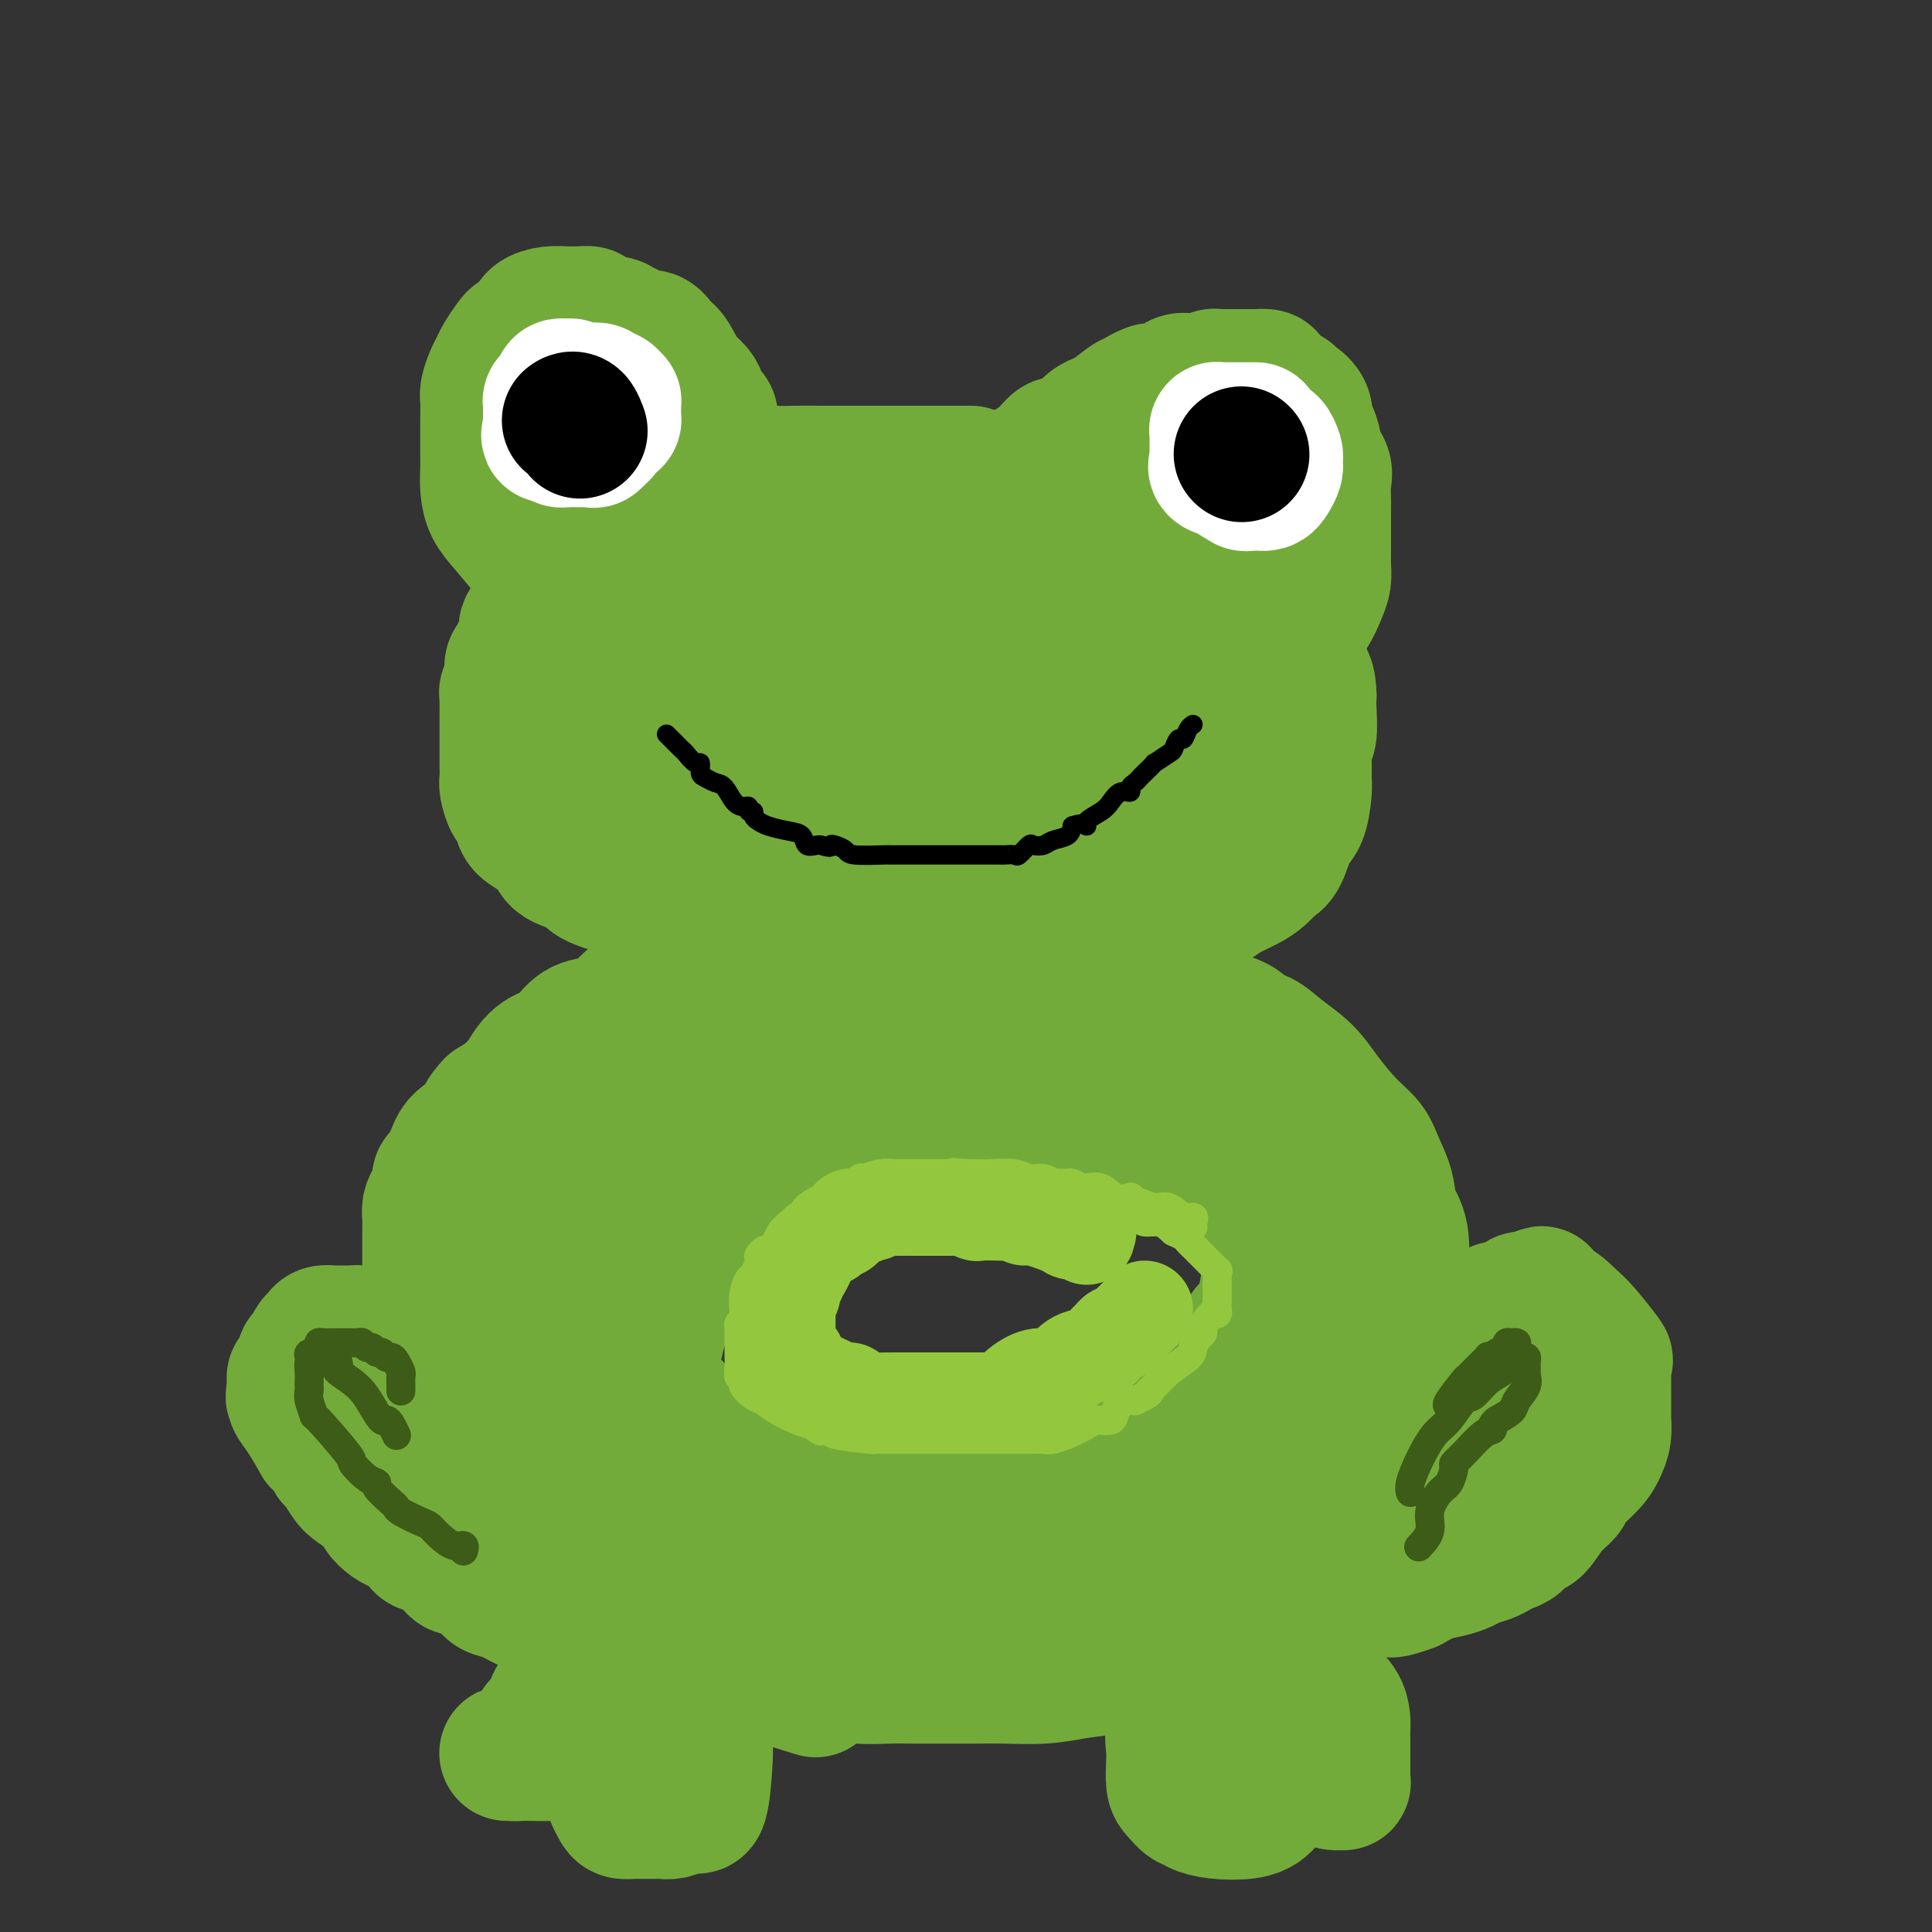 <svg viewBox='0 0 400 400' version='1.1' xmlns='http://www.w3.org/2000/svg' xmlns:xlink='http://www.w3.org/1999/xlink'><rect x="0" y="0" width="400" height="400" fill="#333333" stroke="none"/><g fill='none' stroke='rgb(115,171,58)' stroke-width='28' stroke-linecap='round' stroke-linejoin='round'><path d='M184,193c-0.204,-0.000 -0.408,-0.000 -1,0c-0.592,0.000 -1.571,0.000 -2,0c-0.429,-0.000 -0.307,-0.000 -1,0c-0.693,0.000 -2.201,0.000 -3,0c-0.799,-0.000 -0.889,-0.000 -1,0c-0.111,0.000 -0.242,0.000 -1,0c-0.758,-0.000 -2.142,-0.001 -3,0c-0.858,0.001 -1.190,0.003 -2,0c-0.810,-0.003 -2.099,-0.012 -3,0c-0.901,0.012 -1.414,0.044 -2,0c-0.586,-0.044 -1.244,-0.166 -2,0c-0.756,0.166 -1.610,0.618 -3,1c-1.390,0.382 -3.314,0.693 -4,1c-0.686,0.307 -0.132,0.610 -1,1c-0.868,0.390 -3.158,0.866 -4,1c-0.842,0.134 -0.238,-0.073 -1,0c-0.762,0.073 -2.892,0.426 -4,1c-1.108,0.574 -1.196,1.369 -2,2c-0.804,0.631 -2.325,1.097 -4,2c-1.675,0.903 -3.505,2.243 -5,3c-1.495,0.757 -2.654,0.930 -4,2c-1.346,1.070 -2.878,3.036 -4,4c-1.122,0.964 -1.833,0.926 -3,1c-1.167,0.074 -2.788,0.260 -4,1c-1.212,0.740 -2.015,2.035 -3,3c-0.985,0.965 -2.154,1.599 -3,2c-0.846,0.401 -1.370,0.569 -2,1c-0.630,0.431 -1.365,1.126 -2,2c-0.635,0.874 -1.171,1.928 -2,3c-0.829,1.072 -1.951,2.164 -3,3c-1.049,0.836 -2.024,1.418 -3,2'/><path d='M102,229c-3.020,3.231 -1.570,3.309 -2,4c-0.430,0.691 -2.742,1.995 -4,3c-1.258,1.005 -1.464,1.711 -2,3c-0.536,1.289 -1.401,3.160 -2,4c-0.599,0.840 -0.931,0.647 -1,1c-0.069,0.353 0.125,1.251 0,2c-0.125,0.749 -0.569,1.349 -1,2c-0.431,0.651 -0.847,1.353 -1,2c-0.153,0.647 -0.041,1.239 0,2c0.041,0.761 0.011,1.690 0,3c-0.011,1.310 -0.003,3.000 0,4c0.003,1.000 0.001,1.309 0,2c-0.001,0.691 0.000,1.762 0,3c-0.000,1.238 -0.002,2.642 0,4c0.002,1.358 0.007,2.670 0,4c-0.007,1.330 -0.025,2.676 0,4c0.025,1.324 0.095,2.624 0,4c-0.095,1.376 -0.355,2.828 0,4c0.355,1.172 1.323,2.064 2,3c0.677,0.936 1.062,1.916 1,3c-0.062,1.084 -0.570,2.272 0,3c0.570,0.728 2.217,0.995 3,2c0.783,1.005 0.702,2.749 1,4c0.298,1.251 0.976,2.010 2,3c1.024,0.990 2.394,2.211 3,3c0.606,0.789 0.447,1.145 1,2c0.553,0.855 1.817,2.210 3,3c1.183,0.790 2.286,1.016 3,2c0.714,0.984 1.038,2.726 2,4c0.962,1.274 2.560,2.078 4,3c1.440,0.922 2.720,1.961 4,3'/><path d='M118,322c3.926,3.580 3.740,2.530 5,3c1.260,0.470 3.964,2.459 6,4c2.036,1.541 3.403,2.634 6,4c2.597,1.366 6.423,3.003 9,4c2.577,0.997 3.903,1.352 5,2c1.097,0.648 1.964,1.589 4,2c2.036,0.411 5.240,0.292 8,1c2.760,0.708 5.076,2.242 7,3c1.924,0.758 3.457,0.739 5,1c1.543,0.261 3.097,0.802 5,1c1.903,0.198 4.154,0.053 6,0c1.846,-0.053 3.286,-0.013 5,0c1.714,0.013 3.701,0.001 6,0c2.299,-0.001 4.909,0.011 7,0c2.091,-0.011 3.664,-0.045 6,0c2.336,0.045 5.434,0.167 8,0c2.566,-0.167 4.600,-0.625 7,-1c2.400,-0.375 5.167,-0.669 7,-1c1.833,-0.331 2.733,-0.699 5,-2c2.267,-1.301 5.901,-3.534 8,-5c2.099,-1.466 2.663,-2.166 4,-3c1.337,-0.834 3.448,-1.802 5,-3c1.552,-1.198 2.544,-2.626 4,-4c1.456,-1.374 3.376,-2.692 5,-4c1.624,-1.308 2.951,-2.604 4,-4c1.049,-1.396 1.822,-2.890 3,-4c1.178,-1.110 2.763,-1.836 4,-3c1.237,-1.164 2.125,-2.766 3,-4c0.875,-1.234 1.735,-2.102 3,-4c1.265,-1.898 2.933,-4.828 4,-7c1.067,-2.172 1.534,-3.586 2,-5'/><path d='M284,293c4.132,-6.327 2.963,-6.646 3,-8c0.037,-1.354 1.280,-3.744 2,-5c0.720,-1.256 0.918,-1.377 1,-4c0.082,-2.623 0.048,-7.747 0,-10c-0.048,-2.253 -0.110,-1.635 0,-3c0.110,-1.365 0.393,-4.714 0,-7c-0.393,-2.286 -1.461,-3.509 -2,-5c-0.539,-1.491 -0.549,-3.251 -1,-5c-0.451,-1.749 -1.343,-3.485 -2,-5c-0.657,-1.515 -1.077,-2.807 -2,-4c-0.923,-1.193 -2.347,-2.288 -4,-4c-1.653,-1.712 -3.536,-4.040 -5,-6c-1.464,-1.960 -2.509,-3.550 -4,-5c-1.491,-1.450 -3.427,-2.760 -5,-4c-1.573,-1.240 -2.782,-2.410 -4,-3c-1.218,-0.590 -2.447,-0.601 -3,-1c-0.553,-0.399 -0.432,-1.187 -2,-2c-1.568,-0.813 -4.824,-1.650 -7,-2c-2.176,-0.350 -3.272,-0.213 -5,-1c-1.728,-0.787 -4.089,-2.497 -6,-3c-1.911,-0.503 -3.373,0.201 -5,0c-1.627,-0.201 -3.421,-1.308 -5,-2c-1.579,-0.692 -2.944,-0.970 -4,-1c-1.056,-0.030 -1.804,0.189 -3,0c-1.196,-0.189 -2.842,-0.786 -4,-1c-1.158,-0.214 -1.830,-0.043 -3,0c-1.170,0.043 -2.839,-0.040 -4,0c-1.161,0.040 -1.812,0.203 -3,0c-1.188,-0.203 -2.911,-0.772 -4,-1c-1.089,-0.228 -1.545,-0.114 -2,0'/><path d='M201,201c-6.026,-0.778 -2.592,-0.222 -2,0c0.592,0.222 -1.657,0.109 -3,0c-1.343,-0.109 -1.780,-0.214 -4,0c-2.220,0.214 -6.224,0.748 -8,1c-1.776,0.252 -1.324,0.222 -3,1c-1.676,0.778 -5.479,2.365 -7,3c-1.521,0.635 -0.761,0.317 0,0'/><path d='M201,98c-0.311,-0.000 -0.621,-0.000 -1,0c-0.379,0.000 -0.825,0.000 -2,0c-1.175,-0.000 -3.077,-0.000 -4,0c-0.923,0.000 -0.865,0.000 -1,0c-0.135,-0.000 -0.461,-0.000 -1,0c-0.539,0.000 -1.291,0.000 -2,0c-0.709,-0.000 -1.374,-0.000 -2,0c-0.626,0.000 -1.212,0.000 -2,0c-0.788,-0.000 -1.777,-0.000 -3,0c-1.223,0.000 -2.681,0.001 -4,0c-1.319,-0.001 -2.498,-0.002 -4,0c-1.502,0.002 -3.327,0.007 -5,0c-1.673,-0.007 -3.194,-0.027 -5,0c-1.806,0.027 -3.896,0.100 -5,0c-1.104,-0.100 -1.221,-0.372 -3,0c-1.779,0.372 -5.219,1.388 -7,2c-1.781,0.612 -1.903,0.818 -3,1c-1.097,0.182 -3.170,0.338 -5,1c-1.830,0.662 -3.416,1.829 -5,3c-1.584,1.171 -3.166,2.346 -4,3c-0.834,0.654 -0.919,0.786 -2,1c-1.081,0.214 -3.156,0.512 -4,1c-0.844,0.488 -0.457,1.168 -1,2c-0.543,0.832 -2.018,1.815 -3,2c-0.982,0.185 -1.473,-0.428 -2,0c-0.527,0.428 -1.090,1.898 -2,3c-0.910,1.102 -2.168,1.835 -3,3c-0.832,1.165 -1.238,2.761 -2,4c-0.762,1.239 -1.881,2.119 -3,3'/><path d='M111,127c-2.824,3.254 -1.885,2.889 -2,4c-0.115,1.111 -1.285,3.699 -2,5c-0.715,1.301 -0.976,1.317 -1,2c-0.024,0.683 0.190,2.035 0,3c-0.190,0.965 -0.783,1.542 -1,2c-0.217,0.458 -0.058,0.795 0,1c0.058,0.205 0.016,0.278 0,1c-0.016,0.722 -0.004,2.095 0,3c0.004,0.905 0.000,1.343 0,2c-0.000,0.657 0.003,1.532 0,3c-0.003,1.468 -0.012,3.529 0,5c0.012,1.471 0.044,2.351 0,3c-0.044,0.649 -0.166,1.065 0,2c0.166,0.935 0.619,2.389 1,3c0.381,0.611 0.689,0.380 1,1c0.311,0.620 0.623,2.092 1,3c0.377,0.908 0.817,1.254 2,2c1.183,0.746 3.109,1.892 4,3c0.891,1.108 0.746,2.177 2,3c1.254,0.823 3.908,1.400 5,2c1.092,0.600 0.624,1.221 2,2c1.376,0.779 4.597,1.714 6,2c1.403,0.286 0.986,-0.078 2,0c1.014,0.078 3.457,0.599 5,1c1.543,0.401 2.186,0.682 3,1c0.814,0.318 1.799,0.674 3,1c1.201,0.326 2.617,0.623 4,1c1.383,0.377 2.731,0.833 4,1c1.269,0.167 2.457,0.045 4,0c1.543,-0.045 3.441,-0.013 5,0c1.559,0.013 2.780,0.006 4,0'/><path d='M163,189c6.934,1.322 4.269,1.129 4,1c-0.269,-0.129 1.859,-0.192 3,0c1.141,0.192 1.296,0.640 3,1c1.704,0.360 4.957,0.632 8,1c3.043,0.368 5.874,0.831 8,1c2.126,0.169 3.546,0.045 5,0c1.454,-0.045 2.943,-0.012 5,0c2.057,0.012 4.682,0.003 7,0c2.318,-0.003 4.328,-0.001 7,0c2.672,0.001 6.006,-0.001 8,0c1.994,0.001 2.648,0.005 4,0c1.352,-0.005 3.401,-0.018 5,0c1.599,0.018 2.748,0.065 4,0c1.252,-0.065 2.607,-0.244 5,-1c2.393,-0.756 5.824,-2.089 8,-3c2.176,-0.911 3.097,-1.400 4,-2c0.903,-0.600 1.789,-1.313 3,-2c1.211,-0.687 2.747,-1.350 4,-2c1.253,-0.650 2.223,-1.288 3,-2c0.777,-0.712 1.361,-1.500 2,-2c0.639,-0.500 1.334,-0.714 2,-2c0.666,-1.286 1.303,-3.644 2,-5c0.697,-1.356 1.454,-1.708 2,-3c0.546,-1.292 0.882,-3.522 1,-5c0.118,-1.478 0.017,-2.202 0,-3c-0.017,-0.798 0.048,-1.670 0,-3c-0.048,-1.330 -0.209,-3.119 0,-4c0.209,-0.881 0.787,-0.852 1,-2c0.213,-1.148 0.061,-3.471 0,-5c-0.061,-1.529 -0.030,-2.265 0,-3'/><path d='M271,144c-0.111,-3.926 -0.890,-3.741 -2,-5c-1.110,-1.259 -2.552,-3.961 -4,-6c-1.448,-2.039 -2.901,-3.414 -4,-5c-1.099,-1.586 -1.844,-3.382 -3,-5c-1.156,-1.618 -2.724,-3.057 -4,-4c-1.276,-0.943 -2.259,-1.388 -3,-2c-0.741,-0.612 -1.241,-1.390 -2,-2c-0.759,-0.610 -1.779,-1.053 -3,-2c-1.221,-0.947 -2.643,-2.396 -4,-3c-1.357,-0.604 -2.647,-0.361 -4,-1c-1.353,-0.639 -2.767,-2.161 -4,-3c-1.233,-0.839 -2.284,-0.995 -3,-1c-0.716,-0.005 -1.099,0.142 -2,0c-0.901,-0.142 -2.322,-0.574 -4,-1c-1.678,-0.426 -3.614,-0.846 -6,-1c-2.386,-0.154 -5.222,-0.041 -8,0c-2.778,0.041 -5.498,0.009 -8,0c-2.502,-0.009 -4.787,0.003 -7,0c-2.213,-0.003 -4.356,-0.023 -6,0c-1.644,0.023 -2.790,0.089 -4,0c-1.210,-0.089 -2.483,-0.334 -4,0c-1.517,0.334 -3.278,1.248 -6,2c-2.722,0.752 -6.405,1.341 -9,2c-2.595,0.659 -4.101,1.387 -6,2c-1.899,0.613 -4.191,1.112 -6,2c-1.809,0.888 -3.136,2.167 -5,3c-1.864,0.833 -4.265,1.220 -6,2c-1.735,0.780 -2.805,1.951 -4,3c-1.195,1.049 -2.514,1.975 -4,3c-1.486,1.025 -3.139,2.150 -4,3c-0.861,0.850 -0.931,1.425 -1,2'/><path d='M131,127c-2.417,2.523 -1.958,3.330 -2,4c-0.042,0.670 -0.585,1.203 -1,2c-0.415,0.797 -0.701,1.858 -1,4c-0.299,2.142 -0.611,5.364 -1,7c-0.389,1.636 -0.854,1.687 -1,2c-0.146,0.313 0.026,0.889 0,2c-0.026,1.111 -0.251,2.757 0,4c0.251,1.243 0.980,2.084 2,3c1.020,0.916 2.333,1.909 4,3c1.667,1.091 3.687,2.282 6,3c2.313,0.718 4.917,0.965 7,2c2.083,1.035 3.643,2.857 6,4c2.357,1.143 5.511,1.605 8,2c2.489,0.395 4.312,0.723 5,1c0.688,0.277 0.239,0.505 3,0c2.761,-0.505 8.731,-1.742 12,-3c3.269,-1.258 3.835,-2.537 5,-4c1.165,-1.463 2.927,-3.109 4,-4c1.073,-0.891 1.456,-1.026 2,-2c0.544,-0.974 1.249,-2.786 2,-4c0.751,-1.214 1.549,-1.829 2,-3c0.451,-1.171 0.553,-2.899 1,-4c0.447,-1.101 1.237,-1.576 2,-3c0.763,-1.424 1.499,-3.797 2,-5c0.501,-1.203 0.765,-1.236 2,-2c1.235,-0.764 3.439,-2.259 5,-3c1.561,-0.741 2.479,-0.729 3,-1c0.521,-0.271 0.645,-0.825 2,-1c1.355,-0.175 3.942,0.030 6,0c2.058,-0.030 3.588,-0.294 5,0c1.412,0.294 2.706,1.147 4,2'/><path d='M225,133c4.113,0.169 4.396,0.592 5,1c0.604,0.408 1.530,0.801 2,1c0.470,0.199 0.482,0.205 1,1c0.518,0.795 1.540,2.381 2,4c0.460,1.619 0.358,3.273 1,5c0.642,1.727 2.029,3.527 3,5c0.971,1.473 1.527,2.620 2,4c0.473,1.380 0.862,2.995 1,4c0.138,1.005 0.026,1.401 0,2c-0.026,0.599 0.035,1.400 0,2c-0.035,0.600 -0.165,0.998 -1,2c-0.835,1.002 -2.375,2.608 -4,3c-1.625,0.392 -3.336,-0.430 -5,0c-1.664,0.430 -3.280,2.112 -6,3c-2.720,0.888 -6.545,0.984 -10,1c-3.455,0.016 -6.539,-0.046 -9,0c-2.461,0.046 -4.300,0.201 -7,0c-2.700,-0.201 -6.262,-0.760 -10,-2c-3.738,-1.240 -7.651,-3.163 -11,-5c-3.349,-1.837 -6.135,-3.588 -10,-6c-3.865,-2.412 -8.810,-5.483 -12,-7c-3.190,-1.517 -4.624,-1.478 -6,-2c-1.376,-0.522 -2.694,-1.605 -4,-2c-1.306,-0.395 -2.601,-0.103 -4,0c-1.399,0.103 -2.901,0.017 -4,0c-1.099,-0.017 -1.794,0.034 -3,0c-1.206,-0.034 -2.921,-0.153 -4,0c-1.079,0.153 -1.521,0.580 -2,1c-0.479,0.420 -0.994,0.834 -1,1c-0.006,0.166 0.497,0.083 1,0'/><path d='M130,149c-2.382,-0.068 0.164,-1.239 3,-3c2.836,-1.761 5.961,-4.112 8,-5c2.039,-0.888 2.992,-0.313 6,-1c3.008,-0.687 8.071,-2.636 11,-4c2.929,-1.364 3.725,-2.141 5,-3c1.275,-0.859 3.028,-1.798 5,-3c1.972,-1.202 4.162,-2.666 6,-4c1.838,-1.334 3.322,-2.539 5,-4c1.678,-1.461 3.549,-3.178 5,-4c1.451,-0.822 2.482,-0.750 4,-1c1.518,-0.250 3.523,-0.821 5,-1c1.477,-0.179 2.427,0.035 4,0c1.573,-0.035 3.768,-0.319 6,0c2.232,0.319 4.501,1.239 7,2c2.499,0.761 5.229,1.361 8,2c2.771,0.639 5.582,1.318 7,2c1.418,0.682 1.444,1.368 2,2c0.556,0.632 1.644,1.209 3,2c1.356,0.791 2.980,1.795 4,3c1.020,1.205 1.437,2.612 2,4c0.563,1.388 1.273,2.757 2,4c0.727,1.243 1.471,2.361 2,3c0.529,0.639 0.842,0.798 1,1c0.158,0.202 0.159,0.446 0,1c-0.159,0.554 -0.479,1.416 -1,2c-0.521,0.584 -1.243,0.888 -2,1c-0.757,0.112 -1.550,0.030 -4,0c-2.450,-0.030 -6.557,-0.009 -10,0c-3.443,0.009 -6.221,0.004 -9,0'/><path d='M215,145c-4.806,0.106 -4.321,-0.129 -5,0c-0.679,0.129 -2.521,0.622 -4,1c-1.479,0.378 -2.595,0.643 -3,1c-0.405,0.357 -0.098,0.807 0,1c0.098,0.193 -0.012,0.129 0,1c0.012,0.871 0.145,2.677 0,4c-0.145,1.323 -0.568,2.162 0,3c0.568,0.838 2.127,1.676 3,2c0.873,0.324 1.059,0.133 2,0c0.941,-0.133 2.636,-0.208 4,0c1.364,0.208 2.397,0.699 4,0c1.603,-0.699 3.776,-2.587 5,-4c1.224,-1.413 1.498,-2.349 2,-3c0.502,-0.651 1.231,-1.016 2,-2c0.769,-0.984 1.580,-2.585 2,-4c0.420,-1.415 0.451,-2.642 0,-4c-0.451,-1.358 -1.383,-2.848 -3,-4c-1.617,-1.152 -3.919,-1.967 -8,-3c-4.081,-1.033 -9.942,-2.283 -15,-3c-5.058,-0.717 -9.312,-0.902 -13,-1c-3.688,-0.098 -6.808,-0.108 -10,0c-3.192,0.108 -6.455,0.333 -9,1c-2.545,0.667 -4.370,1.775 -6,3c-1.630,1.225 -3.064,2.566 -4,4c-0.936,1.434 -1.375,2.962 -2,4c-0.625,1.038 -1.438,1.587 -2,3c-0.562,1.413 -0.875,3.689 -1,5c-0.125,1.311 -0.063,1.655 0,2'/><path d='M154,152c0.082,3.373 2.787,4.806 5,6c2.213,1.194 3.934,2.150 6,3c2.066,0.850 4.477,1.594 11,1c6.523,-0.594 17.159,-2.527 22,-4c4.841,-1.473 3.885,-2.486 4,-3c0.115,-0.514 1.299,-0.530 2,-2c0.701,-1.470 0.920,-4.396 1,-6c0.080,-1.604 0.023,-1.887 0,-2c-0.023,-0.113 -0.011,-0.057 0,0'/><path d='M202,140c-3.327,-0.840 -6.655,-1.680 -8,-2c-1.345,-0.320 -0.708,-0.121 -1,0c-0.292,0.121 -1.513,0.165 -3,0c-1.487,-0.165 -3.240,-0.538 -5,0c-1.760,0.538 -3.528,1.986 -5,3c-1.472,1.014 -2.647,1.593 -3,2c-0.353,0.407 0.118,0.642 0,1c-0.118,0.358 -0.824,0.840 -1,1c-0.176,0.160 0.180,-0.001 1,0c0.820,0.001 2.106,0.166 3,0c0.894,-0.166 1.396,-0.661 2,-1c0.604,-0.339 1.311,-0.522 2,-1c0.689,-0.478 1.362,-1.250 2,-2c0.638,-0.750 1.243,-1.480 2,-3c0.757,-1.520 1.665,-3.832 2,-6c0.335,-2.168 0.096,-4.191 0,-5c-0.096,-0.809 -0.048,-0.405 0,0'/><path d='M148,104c-0.000,-0.341 -0.000,-0.682 0,-1c0.000,-0.318 0.000,-0.614 0,-1c-0.000,-0.386 -0.000,-0.863 0,-1c0.000,-0.137 0.000,0.065 0,0c-0.000,-0.065 -0.000,-0.398 0,-1c0.000,-0.602 0.001,-1.475 0,-2c-0.001,-0.525 -0.004,-0.703 0,-1c0.004,-0.297 0.015,-0.713 0,-1c-0.015,-0.287 -0.057,-0.444 0,-1c0.057,-0.556 0.211,-1.511 0,-2c-0.211,-0.489 -0.789,-0.513 -1,-1c-0.211,-0.487 -0.057,-1.436 0,-2c0.057,-0.564 0.016,-0.743 0,-1c-0.016,-0.257 -0.007,-0.593 0,-1c0.007,-0.407 0.013,-0.886 0,-1c-0.013,-0.114 -0.044,0.135 0,0c0.044,-0.135 0.164,-0.654 0,-1c-0.164,-0.346 -0.610,-0.518 -1,-1c-0.390,-0.482 -0.723,-1.274 -1,-2c-0.277,-0.726 -0.499,-1.385 -1,-2c-0.501,-0.615 -1.282,-1.187 -2,-2c-0.718,-0.813 -1.373,-1.868 -2,-3c-0.627,-1.132 -1.228,-2.342 -2,-3c-0.772,-0.658 -1.716,-0.764 -2,-1c-0.284,-0.236 0.094,-0.602 0,-1c-0.094,-0.398 -0.658,-0.828 -1,-1c-0.342,-0.172 -0.463,-0.087 -1,0c-0.537,0.087 -1.491,0.177 -2,0c-0.509,-0.177 -0.574,-0.622 -1,-1c-0.426,-0.378 -1.213,-0.689 -2,-1'/><path d='M129,68c-1.612,-0.956 -1.143,-0.845 -2,-1c-0.857,-0.155 -3.040,-0.577 -4,-1c-0.960,-0.423 -0.696,-0.846 -1,-1c-0.304,-0.154 -1.174,-0.039 -2,0c-0.826,0.039 -1.608,0.002 -2,0c-0.392,-0.002 -0.395,0.031 -1,0c-0.605,-0.031 -1.811,-0.128 -3,0c-1.189,0.128 -2.360,0.479 -3,1c-0.640,0.521 -0.748,1.213 -1,2c-0.252,0.787 -0.649,1.671 -1,2c-0.351,0.329 -0.657,0.105 -1,0c-0.343,-0.105 -0.721,-0.090 -1,0c-0.279,0.090 -0.457,0.255 -1,1c-0.543,0.745 -1.452,2.071 -2,3c-0.548,0.929 -0.735,1.462 -1,2c-0.265,0.538 -0.607,1.081 -1,2c-0.393,0.919 -0.837,2.213 -1,3c-0.163,0.787 -0.043,1.067 0,2c0.043,0.933 0.011,2.521 0,4c-0.011,1.479 -0.001,2.850 0,4c0.001,1.150 -0.007,2.080 0,3c0.007,0.920 0.029,1.832 0,3c-0.029,1.168 -0.108,2.594 0,4c0.108,1.406 0.403,2.794 1,4c0.597,1.206 1.498,2.232 3,4c1.502,1.768 3.607,4.278 5,6c1.393,1.722 2.074,2.658 3,4c0.926,1.342 2.095,3.092 3,4c0.905,0.908 1.544,0.974 2,1c0.456,0.026 0.728,0.013 1,0'/><path d='M119,124c3.228,2.948 2.799,0.818 3,0c0.201,-0.818 1.033,-0.322 2,0c0.967,0.322 2.068,0.471 3,0c0.932,-0.471 1.695,-1.563 2,-2c0.305,-0.437 0.153,-0.218 0,0'/><path d='M211,98c0.362,0.081 0.723,0.162 1,0c0.277,-0.162 0.469,-0.567 1,-1c0.531,-0.433 1.402,-0.895 2,-1c0.598,-0.105 0.921,0.145 1,0c0.079,-0.145 -0.088,-0.686 0,-1c0.088,-0.314 0.432,-0.402 1,-1c0.568,-0.598 1.360,-1.705 2,-2c0.640,-0.295 1.128,0.221 2,0c0.872,-0.221 2.129,-1.181 3,-2c0.871,-0.819 1.357,-1.497 2,-2c0.643,-0.503 1.442,-0.831 2,-1c0.558,-0.169 0.875,-0.178 2,-1c1.125,-0.822 3.059,-2.455 4,-3c0.941,-0.545 0.889,-0.000 1,0c0.111,0.000 0.385,-0.543 1,-1c0.615,-0.457 1.572,-0.827 2,-1c0.428,-0.173 0.327,-0.151 1,0c0.673,0.151 2.120,0.429 3,0c0.880,-0.429 1.192,-1.565 2,-2c0.808,-0.435 2.111,-0.169 3,0c0.889,0.169 1.365,0.241 2,0c0.635,-0.241 1.431,-0.797 2,-1c0.569,-0.203 0.912,-0.054 1,0c0.088,0.054 -0.080,0.015 0,0c0.080,-0.015 0.408,-0.004 1,0c0.592,0.004 1.447,0.001 2,0c0.553,-0.001 0.803,-0.000 1,0c0.197,0.000 0.342,0.000 1,0c0.658,-0.000 1.829,-0.000 3,0'/><path d='M260,78c3.742,-0.285 2.098,0.502 2,1c-0.098,0.498 1.348,0.706 2,1c0.652,0.294 0.508,0.673 1,1c0.492,0.327 1.621,0.603 2,1c0.379,0.397 0.010,0.914 0,1c-0.010,0.086 0.340,-0.259 1,0c0.660,0.259 1.631,1.123 2,2c0.369,0.877 0.135,1.767 0,2c-0.135,0.233 -0.172,-0.191 0,0c0.172,0.191 0.554,0.998 1,2c0.446,1.002 0.957,2.198 1,3c0.043,0.802 -0.381,1.211 0,2c0.381,0.789 1.566,1.958 2,3c0.434,1.042 0.116,1.956 0,3c-0.116,1.044 -0.031,2.219 0,3c0.031,0.781 0.008,1.167 0,2c-0.008,0.833 -0.002,2.113 0,3c0.002,0.887 0.001,1.381 0,2c-0.001,0.619 -0.003,1.361 0,2c0.003,0.639 0.010,1.174 0,2c-0.010,0.826 -0.037,1.943 0,3c0.037,1.057 0.137,2.055 0,3c-0.137,0.945 -0.511,1.837 -1,3c-0.489,1.163 -1.094,2.597 -2,4c-0.906,1.403 -2.115,2.774 -3,4c-0.885,1.226 -1.447,2.306 -2,3c-0.553,0.694 -1.097,1.000 -2,2c-0.903,1.000 -2.166,2.692 -3,4c-0.834,1.308 -1.238,2.231 -2,3c-0.762,0.769 -1.881,1.385 -3,2'/><path d='M256,145c-3.193,4.458 -2.175,3.102 -2,3c0.175,-0.102 -0.491,1.049 -1,2c-0.509,0.951 -0.860,1.700 -1,2c-0.140,0.300 -0.070,0.150 0,0'/></g>
<g fill='none' stroke='rgb(0,0,0)' stroke-width='28' stroke-linecap='round' stroke-linejoin='round'><path d='M120,87c0.417,0.000 0.833,0.000 1,0c0.167,0.000 0.083,0.000 0,0'/><path d='M256,93c0.000,0.000 0.100,0.100 0.1,0.1'/></g>
<g fill='none' stroke='rgb(255,255,255)' stroke-width='28' stroke-linecap='round' stroke-linejoin='round'><path d='M118,81c-0.022,-0.421 -0.044,-0.842 0,-1c0.044,-0.158 0.153,-0.054 0,0c-0.153,0.054 -0.566,0.057 -1,0c-0.434,-0.057 -0.887,-0.174 -1,0c-0.113,0.174 0.113,0.638 0,1c-0.113,0.362 -0.566,0.622 -1,1c-0.434,0.378 -0.848,0.875 -1,1c-0.152,0.125 -0.041,-0.120 0,0c0.041,0.120 0.011,0.606 0,1c-0.011,0.394 -0.003,0.697 0,1c0.003,0.303 0.001,0.606 0,1c-0.001,0.394 -0.000,0.879 0,1c0.000,0.121 0.000,-0.121 0,0c-0.000,0.121 -0.000,0.606 0,1c0.000,0.394 0.000,0.697 0,1'/><path d='M114,89c-0.667,1.480 -0.333,1.181 0,1c0.333,-0.181 0.667,-0.245 1,0c0.333,0.245 0.667,0.798 1,1c0.333,0.202 0.667,0.054 1,0c0.333,-0.054 0.666,-0.014 1,0c0.334,0.014 0.668,0.003 1,0c0.332,-0.003 0.661,0.001 1,0c0.339,-0.001 0.686,-0.006 1,0c0.314,0.006 0.595,0.022 1,0c0.405,-0.022 0.935,-0.082 1,0c0.065,0.082 -0.337,0.306 0,0c0.337,-0.306 1.411,-1.143 2,-2c0.589,-0.857 0.694,-1.735 1,-2c0.306,-0.265 0.814,0.083 1,0c0.186,-0.083 0.051,-0.595 0,-1c-0.051,-0.405 -0.017,-0.701 0,-1c0.017,-0.299 0.016,-0.601 0,-1c-0.016,-0.399 -0.046,-0.894 0,-1c0.046,-0.106 0.167,0.178 0,0c-0.167,-0.178 -0.622,-0.817 -1,-1c-0.378,-0.183 -0.679,0.091 -1,0c-0.321,-0.091 -0.660,-0.545 -1,-1'/><path d='M124,81c-0.646,-0.464 -0.761,-0.124 -1,0c-0.239,0.124 -0.603,0.033 -1,0c-0.397,-0.033 -0.828,-0.010 -1,0c-0.172,0.010 -0.086,0.005 0,0'/><path d='M260,89c-0.331,0.000 -0.662,0.000 -1,0c-0.338,-0.000 -0.682,-0.000 -1,0c-0.318,0.000 -0.610,0.000 -1,0c-0.390,-0.000 -0.878,-0.000 -1,0c-0.122,0.000 0.121,0.000 0,0c-0.121,-0.000 -0.607,-0.001 -1,0c-0.393,0.001 -0.694,0.003 -1,0c-0.306,-0.003 -0.618,-0.012 -1,0c-0.382,0.012 -0.834,0.046 -1,0c-0.166,-0.046 -0.044,-0.170 0,0c0.044,0.170 0.012,0.636 0,1c-0.012,0.364 -0.003,0.626 0,1c0.003,0.374 0.001,0.861 0,1c-0.001,0.139 0.001,-0.069 0,0c-0.001,0.069 -0.003,0.414 0,1c0.003,0.586 0.011,1.414 0,2c-0.011,0.586 -0.042,0.931 0,1c0.042,0.069 0.158,-0.139 0,0c-0.158,0.139 -0.589,0.625 0,1c0.589,0.375 2.197,0.639 3,1c0.803,0.361 0.801,0.817 1,1c0.199,0.183 0.600,0.091 1,0'/><path d='M257,99c0.973,1.464 0.905,1.125 1,1c0.095,-0.125 0.354,-0.036 1,0c0.646,0.036 1.679,0.017 2,0c0.321,-0.017 -0.072,-0.033 0,0c0.072,0.033 0.608,0.115 1,0c0.392,-0.115 0.641,-0.426 1,-1c0.359,-0.574 0.829,-1.409 1,-2c0.171,-0.591 0.043,-0.937 0,-1c-0.043,-0.063 -0.000,0.156 0,0c0.000,-0.156 -0.042,-0.687 0,-1c0.042,-0.313 0.168,-0.410 0,-1c-0.168,-0.590 -0.631,-1.675 -1,-2c-0.369,-0.325 -0.646,0.109 -1,0c-0.354,-0.109 -0.786,-0.761 -1,-1c-0.214,-0.239 -0.212,-0.064 -1,0c-0.788,0.064 -2.368,0.018 -3,0c-0.632,-0.018 -0.316,-0.009 0,0'/></g>
<g fill='none' stroke='rgb(0,0,0)' stroke-width='28' stroke-linecap='round' stroke-linejoin='round'><path d='M118,87c-0.083,0.060 -0.167,0.119 0,0c0.167,-0.119 0.583,-0.417 1,0c0.417,0.417 0.833,1.548 1,2c0.167,0.452 0.083,0.226 0,0'/><path d='M257,94c0.000,0.000 0.100,0.100 0.1,0.1'/></g>
<g fill='none' stroke='rgb(0,0,0)' stroke-width='4' stroke-linecap='round' stroke-linejoin='round'><path d='M138,152c0.748,0.745 1.497,1.490 2,2c0.503,0.510 0.761,0.784 1,1c0.239,0.216 0.458,0.372 1,1c0.542,0.628 1.405,1.727 2,2c0.595,0.273 0.922,-0.280 1,0c0.078,0.280 -0.092,1.392 0,2c0.092,0.608 0.448,0.713 1,1c0.552,0.287 1.301,0.755 2,1c0.699,0.245 1.349,0.266 2,1c0.651,0.734 1.303,2.182 2,3c0.697,0.818 1.440,1.007 2,1c0.560,-0.007 0.937,-0.209 1,0c0.063,0.209 -0.189,0.829 0,1c0.189,0.171 0.819,-0.109 1,0c0.181,0.109 -0.088,0.605 0,1c0.088,0.395 0.533,0.688 1,1c0.467,0.312 0.955,0.644 2,1c1.045,0.356 2.647,0.736 4,1c1.353,0.264 2.455,0.411 3,1c0.545,0.589 0.531,1.620 1,2c0.469,0.380 1.420,0.109 2,0c0.580,-0.109 0.790,-0.054 1,0'/><path d='M170,175c2.434,0.785 2.019,0.249 2,0c-0.019,-0.249 0.359,-0.210 1,0c0.641,0.210 1.545,0.592 2,1c0.455,0.408 0.462,0.841 2,1c1.538,0.159 4.607,0.043 6,0c1.393,-0.043 1.111,-0.011 1,0c-0.111,0.011 -0.051,0.003 1,0c1.051,-0.003 3.094,-0.001 4,0c0.906,0.001 0.675,0.000 1,0c0.325,-0.000 1.204,-0.000 2,0c0.796,0.000 1.508,0.000 2,0c0.492,-0.000 0.765,-0.000 1,0c0.235,0.000 0.434,0.000 1,0c0.566,-0.000 1.500,0.000 2,0c0.500,-0.000 0.566,-0.000 1,0c0.434,0.000 1.234,0.000 2,0c0.766,-0.000 1.497,-0.000 2,0c0.503,0.000 0.778,0.000 1,0c0.222,-0.000 0.392,-0.001 1,0c0.608,0.001 1.653,0.002 2,0c0.347,-0.002 -0.005,-0.008 0,0c0.005,0.008 0.368,0.030 1,0c0.632,-0.030 1.535,-0.112 2,0c0.465,0.112 0.494,0.419 1,0c0.506,-0.419 1.491,-1.565 2,-2c0.509,-0.435 0.542,-0.161 1,0c0.458,0.161 1.339,0.208 2,0c0.661,-0.208 1.101,-0.671 2,-1c0.899,-0.329 2.257,-0.522 3,-1c0.743,-0.478 0.872,-1.239 1,-2'/><path d='M222,171c2.578,-0.894 3.022,-0.128 3,0c-0.022,0.128 -0.510,-0.382 0,-1c0.510,-0.618 2.017,-1.346 3,-2c0.983,-0.654 1.443,-1.236 2,-2c0.557,-0.764 1.210,-1.711 2,-2c0.790,-0.289 1.716,0.079 2,0c0.284,-0.079 -0.073,-0.603 0,-1c0.073,-0.397 0.577,-0.665 1,-1c0.423,-0.335 0.765,-0.738 1,-1c0.235,-0.262 0.363,-0.383 1,-1c0.637,-0.617 1.781,-1.728 2,-2c0.219,-0.272 -0.488,0.297 0,0c0.488,-0.297 2.172,-1.459 3,-2c0.828,-0.541 0.800,-0.460 1,-1c0.200,-0.540 0.628,-1.700 1,-2c0.372,-0.300 0.687,0.260 1,0c0.313,-0.260 0.623,-1.339 1,-2c0.377,-0.661 0.822,-0.903 1,-1c0.178,-0.097 0.089,-0.048 0,0'/></g>
<g fill='none' stroke='rgb(115,171,58)' stroke-width='28' stroke-linecap='round' stroke-linejoin='round'><path d='M256,230c-0.393,0.006 -0.786,0.013 -1,0c-0.214,-0.013 -0.250,-0.045 -1,0c-0.750,0.045 -2.212,0.167 -4,0c-1.788,-0.167 -3.900,-0.622 -6,-1c-2.100,-0.378 -4.189,-0.679 -7,-1c-2.811,-0.321 -6.345,-0.660 -9,-1c-2.655,-0.340 -4.430,-0.680 -8,-1c-3.570,-0.320 -8.936,-0.622 -12,-1c-3.064,-0.378 -3.827,-0.834 -5,-1c-1.173,-0.166 -2.756,-0.043 -4,0c-1.244,0.043 -2.147,0.004 -3,0c-0.853,-0.004 -1.654,0.026 -3,0c-1.346,-0.026 -3.235,-0.108 -5,0c-1.765,0.108 -3.404,0.407 -5,1c-1.596,0.593 -3.150,1.479 -5,2c-1.850,0.521 -3.998,0.675 -6,1c-2.002,0.325 -3.859,0.819 -5,1c-1.141,0.181 -1.564,0.048 -3,0c-1.436,-0.048 -3.883,-0.013 -5,0c-1.117,0.013 -0.903,0.003 -1,0c-0.097,-0.003 -0.505,0.002 -1,0c-0.495,-0.002 -1.077,-0.012 -2,0c-0.923,0.012 -2.187,0.045 -4,0c-1.813,-0.045 -4.177,-0.167 -6,0c-1.823,0.167 -3.107,0.622 -5,1c-1.893,0.378 -4.394,0.679 -6,1c-1.606,0.321 -2.316,0.663 -3,1c-0.684,0.337 -1.342,0.668 -2,1'/><path d='M129,233c-9.537,1.580 -3.879,1.029 -2,1c1.879,-0.029 -0.022,0.465 -1,1c-0.978,0.535 -1.032,1.112 -1,1c0.032,-0.112 0.151,-0.912 2,-2c1.849,-1.088 5.427,-2.463 8,-4c2.573,-1.537 4.142,-3.235 6,-5c1.858,-1.765 4.007,-3.597 6,-5c1.993,-1.403 3.830,-2.377 5,-3c1.170,-0.623 1.674,-0.896 2,-1c0.326,-0.104 0.474,-0.038 1,0c0.526,0.038 1.430,0.047 3,0c1.570,-0.047 3.808,-0.152 7,0c3.192,0.152 7.340,0.561 11,1c3.660,0.439 6.833,0.908 9,1c2.167,0.092 3.330,-0.192 5,0c1.670,0.192 3.849,0.859 6,1c2.151,0.141 4.275,-0.245 7,0c2.725,0.245 6.052,1.123 8,2c1.948,0.877 2.519,1.755 3,2c0.481,0.245 0.873,-0.143 1,0c0.127,0.143 -0.009,0.816 0,1c0.009,0.184 0.165,-0.122 -1,0c-1.165,0.122 -3.651,0.671 -5,1c-1.349,0.329 -1.560,0.436 -4,1c-2.440,0.564 -7.108,1.584 -11,2c-3.892,0.416 -7.010,0.227 -11,0c-3.990,-0.227 -8.854,-0.494 -13,0c-4.146,0.494 -7.573,1.747 -11,3'/><path d='M159,231c-10.428,1.738 -8.998,2.082 -10,3c-1.002,0.918 -4.437,2.408 -6,3c-1.563,0.592 -1.253,0.285 -3,1c-1.747,0.715 -5.552,2.453 -7,3c-1.448,0.547 -0.538,-0.095 -1,0c-0.462,0.095 -2.294,0.929 -4,2c-1.706,1.071 -3.284,2.380 -5,3c-1.716,0.620 -3.570,0.550 -5,1c-1.430,0.450 -2.436,1.421 -3,2c-0.564,0.579 -0.687,0.766 -1,1c-0.313,0.234 -0.816,0.514 -1,1c-0.184,0.486 -0.049,1.177 0,2c0.049,0.823 0.013,1.778 0,2c-0.013,0.222 -0.003,-0.289 0,0c0.003,0.289 0.001,1.377 0,2c-0.001,0.623 0.001,0.781 0,1c-0.001,0.219 -0.004,0.498 0,1c0.004,0.502 0.016,1.226 0,3c-0.016,1.774 -0.060,4.597 0,7c0.060,2.403 0.225,4.386 1,6c0.775,1.614 2.160,2.858 4,4c1.840,1.142 4.135,2.182 6,3c1.865,0.818 3.301,1.415 5,2c1.699,0.585 3.662,1.157 5,2c1.338,0.843 2.053,1.958 3,3c0.947,1.042 2.128,2.012 3,3c0.872,0.988 1.436,1.994 2,3'/><path d='M142,295c1.872,2.038 2.553,2.632 3,3c0.447,0.368 0.660,0.508 1,1c0.340,0.492 0.808,1.335 3,3c2.192,1.665 6.110,4.152 9,5c2.890,0.848 4.754,0.059 6,0c1.246,-0.059 1.873,0.614 3,1c1.127,0.386 2.752,0.485 4,1c1.248,0.515 2.119,1.444 3,2c0.881,0.556 1.771,0.737 3,1c1.229,0.263 2.796,0.609 5,1c2.204,0.391 5.045,0.829 8,1c2.955,0.171 6.023,0.077 11,0c4.977,-0.077 11.864,-0.135 15,0c3.136,0.135 2.523,0.463 4,0c1.477,-0.463 5.044,-1.716 7,-3c1.956,-1.284 2.300,-2.600 3,-4c0.700,-1.400 1.755,-2.884 3,-4c1.245,-1.116 2.679,-1.865 4,-3c1.321,-1.135 2.528,-2.657 4,-4c1.472,-1.343 3.208,-2.506 5,-4c1.792,-1.494 3.639,-3.319 5,-5c1.361,-1.681 2.234,-3.218 3,-4c0.766,-0.782 1.423,-0.810 2,-2c0.577,-1.190 1.072,-3.544 2,-5c0.928,-1.456 2.287,-2.014 3,-3c0.713,-0.986 0.779,-2.400 1,-4c0.221,-1.600 0.595,-3.388 1,-5c0.405,-1.612 0.840,-3.049 1,-4c0.160,-0.951 0.046,-1.414 0,-2c-0.046,-0.586 -0.023,-1.293 0,-2'/><path d='M264,256c1.418,-4.103 0.963,-1.859 0,-2c-0.963,-0.141 -2.432,-2.666 -3,-4c-0.568,-1.334 -0.234,-1.475 -2,-3c-1.766,-1.525 -5.633,-4.433 -8,-6c-2.367,-1.567 -3.234,-1.792 -4,-2c-0.766,-0.208 -1.432,-0.400 -4,-1c-2.568,-0.600 -7.037,-1.610 -10,-2c-2.963,-0.390 -4.421,-0.160 -6,0c-1.579,0.160 -3.281,0.250 -5,0c-1.719,-0.250 -3.457,-0.840 -5,-1c-1.543,-0.160 -2.893,0.109 -5,0c-2.107,-0.109 -4.972,-0.597 -7,-1c-2.028,-0.403 -3.218,-0.721 -5,-1c-1.782,-0.279 -4.156,-0.520 -6,-1c-1.844,-0.480 -3.158,-1.199 -6,-2c-2.842,-0.801 -7.210,-1.683 -10,-2c-2.790,-0.317 -4.001,-0.068 -6,0c-1.999,0.068 -4.787,-0.044 -7,0c-2.213,0.044 -3.850,0.243 -7,2c-3.150,1.757 -7.811,5.072 -10,7c-2.189,1.928 -1.905,2.468 -3,3c-1.095,0.532 -3.570,1.054 -5,2c-1.430,0.946 -1.814,2.315 -3,3c-1.186,0.685 -3.172,0.687 -5,1c-1.828,0.313 -3.498,0.937 -5,2c-1.502,1.063 -2.836,2.563 -4,4c-1.164,1.437 -2.160,2.810 -3,4c-0.840,1.190 -1.526,2.197 -2,3c-0.474,0.803 -0.737,1.401 -1,2'/><path d='M117,261c-1.655,2.456 -0.794,2.097 -1,3c-0.206,0.903 -1.481,3.067 -2,4c-0.519,0.933 -0.282,0.634 -1,3c-0.718,2.366 -2.392,7.397 -3,10c-0.608,2.603 -0.150,2.778 0,3c0.150,0.222 -0.008,0.491 0,1c0.008,0.509 0.183,1.258 0,2c-0.183,0.742 -0.724,1.478 0,3c0.724,1.522 2.712,3.829 4,6c1.288,2.171 1.876,4.205 4,6c2.124,1.795 5.785,3.350 8,5c2.215,1.650 2.982,3.395 4,4c1.018,0.605 2.285,0.069 4,1c1.715,0.931 3.879,3.330 5,4c1.121,0.670 1.199,-0.390 2,0c0.801,0.390 2.326,2.231 4,3c1.674,0.769 3.495,0.468 5,1c1.505,0.532 2.692,1.898 5,3c2.308,1.102 5.738,1.942 8,3c2.262,1.058 3.358,2.336 5,3c1.642,0.664 3.830,0.714 5,1c1.170,0.286 1.322,0.808 2,1c0.678,0.192 1.881,0.056 3,0c1.119,-0.056 2.152,-0.030 3,0c0.848,0.030 1.509,0.063 4,0c2.491,-0.063 6.812,-0.223 10,0c3.188,0.223 5.243,0.829 7,1c1.757,0.171 3.216,-0.094 4,0c0.784,0.094 0.892,0.547 1,1'/><path d='M207,333c6.601,0.625 3.604,0.187 3,0c-0.604,-0.187 1.187,-0.124 2,0c0.813,0.124 0.650,0.308 3,-1c2.350,-1.308 7.213,-4.108 9,-5c1.787,-0.892 0.496,0.123 1,0c0.504,-0.123 2.802,-1.386 5,-2c2.198,-0.614 4.298,-0.580 6,-1c1.702,-0.420 3.008,-1.294 4,-2c0.992,-0.706 1.671,-1.243 3,-2c1.329,-0.757 3.308,-1.736 5,-3c1.692,-1.264 3.096,-2.815 4,-4c0.904,-1.185 1.308,-2.003 2,-3c0.692,-0.997 1.673,-2.172 3,-3c1.327,-0.828 3.000,-1.309 4,-2c1.000,-0.691 1.329,-1.592 2,-3c0.671,-1.408 1.686,-3.324 3,-5c1.314,-1.676 2.926,-3.112 4,-5c1.074,-1.888 1.608,-4.230 2,-6c0.392,-1.770 0.641,-2.969 1,-4c0.359,-1.031 0.827,-1.893 1,-3c0.173,-1.107 0.049,-2.459 0,-3c-0.049,-0.541 -0.025,-0.270 0,0'/><path d='M163,237c-0.477,0.632 -0.954,1.264 -2,2c-1.046,0.736 -2.661,1.574 -4,3c-1.339,1.426 -2.401,3.438 -3,5c-0.599,1.562 -0.736,2.672 -1,3c-0.264,0.328 -0.655,-0.128 -1,0c-0.345,0.128 -0.645,0.838 -1,1c-0.355,0.162 -0.767,-0.226 -1,0c-0.233,0.226 -0.289,1.064 -1,2c-0.711,0.936 -2.077,1.970 -3,3c-0.923,1.030 -1.402,2.058 -2,3c-0.598,0.942 -1.315,1.799 -2,3c-0.685,1.201 -1.340,2.745 -2,4c-0.660,1.255 -1.326,2.220 -2,4c-0.674,1.780 -1.355,4.376 -2,7c-0.645,2.624 -1.252,5.276 -2,8c-0.748,2.724 -1.636,5.518 -2,7c-0.364,1.482 -0.202,1.651 0,2c0.202,0.349 0.446,0.877 1,1c0.554,0.123 1.418,-0.159 2,0c0.582,0.159 0.880,0.760 1,1c0.120,0.240 0.060,0.120 0,0'/><path d='M114,285c0.001,0.066 0.002,0.131 0,1c-0.002,0.869 -0.008,2.540 0,4c0.008,1.460 0.031,2.707 0,4c-0.031,1.293 -0.114,2.630 0,4c0.114,1.370 0.427,2.772 1,4c0.573,1.228 1.407,2.280 2,3c0.593,0.720 0.943,1.108 1,2c0.057,0.892 -0.181,2.290 0,3c0.181,0.710 0.781,0.733 1,1c0.219,0.267 0.059,0.777 0,1c-0.059,0.223 -0.016,0.159 0,1c0.016,0.841 0.004,2.585 0,4c-0.004,1.415 -0.001,2.499 0,4c0.001,1.501 0.000,3.420 0,5c-0.000,1.580 0.001,2.821 0,4c-0.001,1.179 -0.003,2.297 0,3c0.003,0.703 0.011,0.993 0,2c-0.011,1.007 -0.039,2.731 0,4c0.039,1.269 0.147,2.082 0,3c-0.147,0.918 -0.549,1.940 -1,3c-0.451,1.060 -0.950,2.156 -1,3c-0.050,0.844 0.351,1.434 0,2c-0.351,0.566 -1.452,1.108 -2,2c-0.548,0.892 -0.543,2.134 -1,3c-0.457,0.866 -1.377,1.356 -2,2c-0.623,0.644 -0.951,1.441 -1,2c-0.049,0.559 0.179,0.881 0,1c-0.179,0.119 -0.765,0.034 -1,0c-0.235,-0.034 -0.117,-0.017 0,0'/><path d='M110,360c-2.213,3.464 -3.245,3.125 -4,3c-0.755,-0.125 -1.234,-0.034 -1,0c0.234,0.034 1.179,0.013 2,0c0.821,-0.013 1.516,-0.018 3,0c1.484,0.018 3.757,0.060 6,0c2.243,-0.060 4.458,-0.220 6,0c1.542,0.220 2.412,0.820 3,1c0.588,0.180 0.892,-0.061 1,0c0.108,0.061 0.018,0.426 0,1c-0.018,0.574 0.036,1.359 0,2c-0.036,0.641 -0.161,1.138 0,2c0.161,0.862 0.607,2.087 1,3c0.393,0.913 0.734,1.513 1,2c0.266,0.487 0.456,0.863 1,1c0.544,0.137 1.441,0.037 2,0c0.559,-0.037 0.779,-0.010 1,0c0.221,0.010 0.443,0.003 1,0c0.557,-0.003 1.449,-0.004 2,0c0.551,0.004 0.761,0.012 1,0c0.239,-0.012 0.507,-0.044 1,0c0.493,0.044 1.210,0.166 2,0c0.790,-0.166 1.654,-0.619 2,-1c0.346,-0.381 0.173,-0.691 0,-1'/><path d='M141,373c2.050,-0.272 1.176,0.048 1,0c-0.176,-0.048 0.346,-0.465 1,0c0.654,0.465 1.439,1.813 2,0c0.561,-1.813 0.896,-6.785 1,-9c0.104,-2.215 -0.025,-1.671 0,-2c0.025,-0.329 0.202,-1.530 0,-3c-0.202,-1.470 -0.785,-3.211 -1,-4c-0.215,-0.789 -0.064,-0.628 0,-1c0.064,-0.372 0.039,-1.277 0,-2c-0.039,-0.723 -0.093,-1.265 0,-2c0.093,-0.735 0.333,-1.664 0,-3c-0.333,-1.336 -1.238,-3.080 -2,-4c-0.762,-0.920 -1.381,-1.017 -2,-2c-0.619,-0.983 -1.238,-2.851 -2,-4c-0.762,-1.149 -1.667,-1.579 -2,-2c-0.333,-0.421 -0.095,-0.835 0,-1c0.095,-0.165 0.048,-0.083 0,0'/><path d='M242,332c0.342,0.672 0.684,1.345 1,2c0.316,0.655 0.607,1.293 1,2c0.393,0.707 0.890,1.483 1,2c0.110,0.517 -0.167,0.775 0,1c0.167,0.225 0.777,0.417 1,1c0.223,0.583 0.058,1.555 0,2c-0.058,0.445 -0.009,0.362 0,1c0.009,0.638 -0.022,1.998 0,3c0.022,1.002 0.097,1.645 0,3c-0.097,1.355 -0.366,3.420 -1,5c-0.634,1.580 -1.632,2.674 -2,4c-0.368,1.326 -0.106,2.885 0,4c0.106,1.115 0.057,1.788 0,3c-0.057,1.212 -0.121,2.965 0,4c0.121,1.035 0.426,1.352 1,2c0.574,0.648 1.418,1.627 2,2c0.582,0.373 0.903,0.139 1,0c0.097,-0.139 -0.031,-0.185 0,0c0.031,0.185 0.222,0.599 1,1c0.778,0.401 2.142,0.788 4,1c1.858,0.212 4.211,0.250 6,0c1.789,-0.250 3.015,-0.788 4,-2c0.985,-1.212 1.728,-3.098 2,-4c0.272,-0.902 0.073,-0.819 0,-1c-0.073,-0.181 -0.020,-0.626 0,-1c0.020,-0.374 0.006,-0.678 0,-1c-0.006,-0.322 -0.003,-0.661 0,-1'/><path d='M264,365c1.168,-1.777 1.086,-1.219 1,-1c-0.086,0.219 -0.178,0.100 0,0c0.178,-0.100 0.625,-0.180 1,0c0.375,0.180 0.679,0.622 1,1c0.321,0.378 0.659,0.694 1,1c0.341,0.306 0.683,0.604 1,1c0.317,0.396 0.607,0.892 1,1c0.393,0.108 0.890,-0.171 2,0c1.110,0.171 2.833,0.793 4,1c1.167,0.207 1.777,0.000 2,0c0.223,-0.000 0.060,0.206 0,0c-0.060,-0.206 -0.016,-0.824 0,-2c0.016,-1.176 0.004,-2.910 0,-4c-0.004,-1.090 -0.001,-1.537 0,-2c0.001,-0.463 -0.001,-0.942 0,-1c0.001,-0.058 0.006,0.306 0,0c-0.006,-0.306 -0.022,-1.281 0,-2c0.022,-0.719 0.081,-1.183 0,-2c-0.081,-0.817 -0.301,-1.987 -1,-3c-0.699,-1.013 -1.878,-1.870 -3,-3c-1.122,-1.130 -2.187,-2.535 -3,-4c-0.813,-1.465 -1.375,-2.990 -2,-4c-0.625,-1.010 -1.312,-1.505 -2,-2'/><path d='M267,340c-1.814,-2.505 -1.348,-2.268 -2,-3c-0.652,-0.732 -2.423,-2.432 -3,-3c-0.577,-0.568 0.039,-0.002 0,0c-0.039,0.002 -0.732,-0.560 -1,-1c-0.268,-0.440 -0.110,-0.759 0,-1c0.110,-0.241 0.174,-0.405 0,-1c-0.174,-0.595 -0.585,-1.622 -1,-2c-0.415,-0.378 -0.833,-0.108 -1,0c-0.167,0.108 -0.084,0.054 0,0'/><path d='M94,293c-0.382,0.195 -0.765,0.390 -1,0c-0.235,-0.390 -0.324,-1.365 -1,-2c-0.676,-0.635 -1.941,-0.930 -3,-2c-1.059,-1.070 -1.914,-2.917 -3,-4c-1.086,-1.083 -2.404,-1.404 -4,-2c-1.596,-0.596 -3.469,-1.469 -4,-2c-0.531,-0.531 0.279,-0.720 0,-1c-0.279,-0.280 -1.647,-0.649 -2,-1c-0.353,-0.351 0.310,-0.682 0,-1c-0.310,-0.318 -1.593,-0.621 -2,-1c-0.407,-0.379 0.061,-0.833 0,-1c-0.061,-0.167 -0.650,-0.045 -1,0c-0.350,0.045 -0.461,0.015 -1,0c-0.539,-0.015 -1.507,-0.015 -2,0c-0.493,0.015 -0.509,0.044 -1,0c-0.491,-0.044 -1.455,-0.161 -2,0c-0.545,0.161 -0.671,0.601 -1,1c-0.329,0.399 -0.861,0.759 -1,1c-0.139,0.241 0.117,0.365 0,1c-0.117,0.635 -0.606,1.781 -1,2c-0.394,0.219 -0.694,-0.488 -1,0c-0.306,0.488 -0.618,2.172 -1,3c-0.382,0.828 -0.834,0.799 -1,1c-0.166,0.201 -0.045,0.631 0,1c0.045,0.369 0.013,0.677 0,1c-0.013,0.323 -0.006,0.662 0,1'/><path d='M61,288c-0.600,1.740 -0.099,1.088 0,1c0.099,-0.088 -0.205,0.386 0,1c0.205,0.614 0.919,1.368 2,3c1.081,1.632 2.527,4.143 3,5c0.473,0.857 -0.029,0.059 0,0c0.029,-0.059 0.589,0.621 1,1c0.411,0.379 0.674,0.456 1,1c0.326,0.544 0.715,1.553 1,2c0.285,0.447 0.467,0.332 1,1c0.533,0.668 1.417,2.119 2,3c0.583,0.881 0.866,1.192 2,2c1.134,0.808 3.118,2.113 4,3c0.882,0.887 0.660,1.354 1,2c0.340,0.646 1.240,1.469 2,2c0.760,0.531 1.380,0.770 2,1c0.620,0.230 1.241,0.451 2,1c0.759,0.549 1.657,1.428 2,2c0.343,0.572 0.130,0.839 1,1c0.870,0.161 2.823,0.218 4,1c1.177,0.782 1.577,2.289 2,3c0.423,0.711 0.867,0.628 2,1c1.133,0.372 2.954,1.201 4,2c1.046,0.799 1.315,1.568 2,2c0.685,0.432 1.785,0.525 3,1c1.215,0.475 2.543,1.331 4,2c1.457,0.669 3.042,1.152 5,2c1.958,0.848 4.288,2.062 7,3c2.712,0.938 5.807,1.599 10,3c4.193,1.401 9.484,3.543 15,5c5.516,1.457 11.258,2.228 17,3'/><path d='M163,348c10.167,3.167 5.083,1.583 0,0'/><path d='M284,294c-0.121,-0.342 -0.242,-0.684 0,-1c0.242,-0.316 0.848,-0.607 1,-1c0.152,-0.393 -0.152,-0.889 0,-1c0.152,-0.111 0.758,0.165 1,0c0.242,-0.165 0.121,-0.769 0,-1c-0.121,-0.231 -0.241,-0.090 0,0c0.241,0.090 0.842,0.127 1,0c0.158,-0.127 -0.126,-0.419 0,-1c0.126,-0.581 0.663,-1.451 1,-2c0.337,-0.549 0.476,-0.778 1,-1c0.524,-0.222 1.435,-0.436 2,-1c0.565,-0.564 0.784,-1.478 1,-2c0.216,-0.522 0.429,-0.650 1,-1c0.571,-0.350 1.499,-0.920 2,-1c0.501,-0.080 0.576,0.329 1,0c0.424,-0.329 1.198,-1.397 2,-2c0.802,-0.603 1.632,-0.743 2,-1c0.368,-0.257 0.273,-0.633 1,-1c0.727,-0.367 2.276,-0.724 3,-1c0.724,-0.276 0.623,-0.470 1,-1c0.377,-0.530 1.231,-1.395 2,-2c0.769,-0.605 1.453,-0.949 2,-1c0.547,-0.051 0.959,0.193 1,0c0.041,-0.193 -0.287,-0.822 0,-1c0.287,-0.178 1.190,0.096 2,0c0.810,-0.096 1.526,-0.562 2,-1c0.474,-0.438 0.704,-0.849 1,-1c0.296,-0.151 0.656,-0.043 1,0c0.344,0.043 0.672,0.022 1,0'/><path d='M317,269c3.969,-2.185 1.390,-0.648 1,0c-0.390,0.648 1.408,0.405 3,1c1.592,0.595 2.976,2.027 4,3c1.024,0.973 1.686,1.487 3,3c1.314,1.513 3.280,4.024 4,5c0.720,0.976 0.193,0.416 0,1c-0.193,0.584 -0.052,2.311 0,3c0.052,0.689 0.014,0.340 0,1c-0.014,0.660 -0.003,2.329 0,3c0.003,0.671 -0.002,0.343 0,1c0.002,0.657 0.011,2.299 0,3c-0.011,0.701 -0.042,0.460 0,1c0.042,0.540 0.157,1.859 0,3c-0.157,1.141 -0.587,2.103 -1,3c-0.413,0.897 -0.810,1.729 -2,3c-1.190,1.271 -3.172,2.980 -4,4c-0.828,1.020 -0.501,1.352 -1,2c-0.499,0.648 -1.824,1.613 -3,3c-1.176,1.387 -2.202,3.198 -3,4c-0.798,0.802 -1.367,0.596 -2,1c-0.633,0.404 -1.328,1.418 -2,2c-0.672,0.582 -1.320,0.733 -2,1c-0.680,0.267 -1.392,0.649 -2,1c-0.608,0.351 -1.113,0.671 -2,1c-0.887,0.329 -2.155,0.668 -3,1c-0.845,0.332 -1.268,0.656 -2,1c-0.732,0.344 -1.774,0.708 -3,1c-1.226,0.292 -2.636,0.512 -4,1c-1.364,0.488 -2.682,1.244 -4,2'/><path d='M292,328c-4.343,1.615 -4.200,1.154 -5,1c-0.800,-0.154 -2.543,0.000 -4,0c-1.457,-0.000 -2.628,-0.155 -5,0c-2.372,0.155 -5.945,0.619 -7,0c-1.055,-0.619 0.408,-2.320 2,-4c1.592,-1.680 3.312,-3.337 4,-4c0.688,-0.663 0.344,-0.331 0,0'/><path d='M315,291c-0.538,0.294 -1.076,0.588 -2,1c-0.924,0.412 -2.235,0.942 -4,2c-1.765,1.058 -3.985,2.645 -6,4c-2.015,1.355 -3.825,2.479 -7,5c-3.175,2.521 -7.713,6.441 -10,8c-2.287,1.559 -2.322,0.757 -4,2c-1.678,1.243 -4.999,4.529 -8,7c-3.001,2.471 -5.681,4.126 -8,6c-2.319,1.874 -4.278,3.966 -5,5c-0.722,1.034 -0.206,1.010 0,1c0.206,-0.010 0.103,-0.005 0,0'/></g>
<g fill='none' stroke='rgb(61,92,24)' stroke-width='6' stroke-linecap='round' stroke-linejoin='round'><path d='M83,288c0.006,-0.213 0.013,-0.425 0,-1c-0.013,-0.575 -0.045,-1.512 0,-2c0.045,-0.488 0.167,-0.527 0,-1c-0.167,-0.473 -0.622,-1.379 -1,-2c-0.378,-0.621 -0.679,-0.955 -1,-1c-0.321,-0.045 -0.663,0.199 -1,0c-0.337,-0.199 -0.668,-0.842 -1,-1c-0.332,-0.158 -0.666,0.168 -1,0c-0.334,-0.168 -0.667,-0.830 -1,-1c-0.333,-0.170 -0.667,0.150 -1,0c-0.333,-0.150 -0.666,-0.772 -1,-1c-0.334,-0.228 -0.668,-0.061 -1,0c-0.332,0.061 -0.663,0.016 -1,0c-0.337,-0.016 -0.681,-0.004 -1,0c-0.319,0.004 -0.614,0.001 -1,0c-0.386,-0.001 -0.864,-0.001 -1,0c-0.136,0.001 0.069,0.003 0,0c-0.069,-0.003 -0.414,-0.012 -1,0c-0.586,0.012 -1.415,0.044 -2,0c-0.585,-0.044 -0.927,-0.166 -1,0c-0.073,0.166 0.122,0.619 0,1c-0.122,0.381 -0.561,0.691 -1,1'/><path d='M65,280c-2.182,0.236 -0.637,0.826 0,1c0.637,0.174 0.367,-0.070 0,0c-0.367,0.070 -0.830,0.452 -1,1c-0.170,0.548 -0.047,1.261 0,2c0.047,0.739 0.017,1.502 0,2c-0.017,0.498 -0.021,0.729 0,1c0.021,0.271 0.066,0.581 0,1c-0.066,0.419 -0.245,0.947 0,2c0.245,1.053 0.912,2.632 1,3c0.088,0.368 -0.403,-0.476 1,1c1.403,1.476 4.699,5.272 6,7c1.301,1.728 0.608,1.388 1,2c0.392,0.612 1.870,2.178 3,3c1.130,0.822 1.911,0.902 2,1c0.089,0.098 -0.513,0.215 0,1c0.513,0.785 2.140,2.237 3,3c0.860,0.763 0.954,0.837 1,1c0.046,0.163 0.046,0.416 1,1c0.954,0.584 2.862,1.500 4,2c1.138,0.500 1.506,0.582 2,1c0.494,0.418 1.113,1.170 2,2c0.887,0.830 2.042,1.738 3,2c0.958,0.262 1.719,-0.122 2,0c0.281,0.122 0.080,0.749 0,1c-0.080,0.251 -0.040,0.125 0,0'/><path d='M70,282c0.101,0.375 0.202,0.749 0,1c-0.202,0.251 -0.706,0.378 0,1c0.706,0.622 2.623,1.738 4,3c1.377,1.262 2.215,2.671 3,4c0.785,1.329 1.517,2.577 2,3c0.483,0.423 0.717,0.021 1,0c0.283,-0.021 0.615,0.341 1,1c0.385,0.659 0.824,1.617 1,2c0.176,0.383 0.088,0.192 0,0'/><path d='M300,291c-0.321,0.012 -0.642,0.024 0,-1c0.642,-1.024 2.248,-3.084 3,-4c0.752,-0.916 0.649,-0.689 1,-1c0.351,-0.311 1.155,-1.159 2,-2c0.845,-0.841 1.732,-1.675 2,-2c0.268,-0.325 -0.082,-0.142 0,0c0.082,0.142 0.596,0.245 1,0c0.404,-0.245 0.700,-0.836 1,-1c0.300,-0.164 0.606,0.099 1,0c0.394,-0.099 0.875,-0.561 1,-1c0.125,-0.439 -0.107,-0.856 0,-1c0.107,-0.144 0.554,-0.015 1,0c0.446,0.015 0.890,-0.084 1,0c0.110,0.084 -0.114,0.351 0,1c0.114,0.649 0.566,1.679 1,2c0.434,0.321 0.848,-0.068 1,0c0.152,0.068 0.040,0.591 0,1c-0.040,0.409 -0.009,0.703 0,1c0.009,0.297 -0.005,0.597 0,1c0.005,0.403 0.028,0.909 0,1c-0.028,0.091 -0.107,-0.232 0,0c0.107,0.232 0.400,1.021 0,2c-0.400,0.979 -1.492,2.148 -2,3c-0.508,0.852 -0.431,1.386 -1,2c-0.569,0.614 -1.785,1.307 -3,2'/><path d='M310,294c-0.863,1.038 -0.020,0.134 0,0c0.020,-0.134 -0.783,0.504 -1,1c-0.217,0.496 0.153,0.852 0,1c-0.153,0.148 -0.828,0.088 -2,1c-1.172,0.912 -2.841,2.795 -4,4c-1.159,1.205 -1.807,1.732 -2,2c-0.193,0.268 0.069,0.276 0,1c-0.069,0.724 -0.471,2.163 -1,3c-0.529,0.837 -1.186,1.072 -2,2c-0.814,0.928 -1.785,2.548 -2,4c-0.215,1.452 0.327,2.737 0,4c-0.327,1.263 -1.522,2.504 -2,3c-0.478,0.496 -0.239,0.248 0,0'/><path d='M314,282c-0.266,-0.190 -0.532,-0.380 -1,0c-0.468,0.380 -1.140,1.330 -2,2c-0.860,0.670 -1.910,1.059 -3,2c-1.090,0.941 -2.221,2.435 -3,3c-0.779,0.565 -1.207,0.203 -2,1c-0.793,0.797 -1.950,2.753 -3,4c-1.050,1.247 -1.994,1.784 -3,3c-1.006,1.216 -2.074,3.109 -3,5c-0.926,1.891 -1.711,3.778 -2,5c-0.289,1.222 -0.083,1.778 0,2c0.083,0.222 0.041,0.111 0,0'/></g>
<g fill='none' stroke='rgb(147,200,62)' stroke-width='6' stroke-linecap='round' stroke-linejoin='round'><path d='M247,254c-0.041,-0.293 -0.082,-0.585 0,-1c0.082,-0.415 0.288,-0.952 0,-1c-0.288,-0.048 -1.071,0.395 -2,0c-0.929,-0.395 -2.005,-1.626 -3,-2c-0.995,-0.374 -1.910,0.109 -3,0c-1.090,-0.109 -2.354,-0.812 -3,-1c-0.646,-0.188 -0.675,0.138 -1,0c-0.325,-0.138 -0.945,-0.741 -1,-1c-0.055,-0.259 0.456,-0.173 0,0c-0.456,0.173 -1.881,0.435 -3,0c-1.119,-0.435 -1.934,-1.566 -3,-2c-1.066,-0.434 -2.384,-0.169 -3,0c-0.616,0.169 -0.532,0.243 -1,0c-0.468,-0.243 -1.489,-0.801 -2,-1c-0.511,-0.199 -0.510,-0.038 -1,0c-0.490,0.038 -1.469,-0.046 -2,0c-0.531,0.046 -0.615,0.223 -1,0c-0.385,-0.223 -1.073,-0.844 -2,-1c-0.927,-0.156 -2.093,0.154 -3,0c-0.907,-0.154 -1.555,-0.773 -3,-1c-1.445,-0.227 -3.686,-0.061 -5,0c-1.314,0.061 -1.700,0.016 -2,0c-0.300,-0.016 -0.514,-0.005 -1,0c-0.486,0.005 -1.243,0.002 -2,0'/><path d='M200,243c-4.597,-0.464 -2.091,-0.124 -2,0c0.091,0.124 -2.234,0.034 -3,0c-0.766,-0.034 0.027,-0.010 -1,0c-1.027,0.010 -3.875,0.006 -5,0c-1.125,-0.006 -0.529,-0.016 -1,0c-0.471,0.016 -2.010,0.056 -3,0c-0.990,-0.056 -1.431,-0.207 -2,0c-0.569,0.207 -1.267,0.772 -2,1c-0.733,0.228 -1.502,0.117 -2,0c-0.498,-0.117 -0.724,-0.241 -1,0c-0.276,0.241 -0.603,0.848 -1,1c-0.397,0.152 -0.866,-0.152 -1,0c-0.134,0.152 0.067,0.761 0,1c-0.067,0.239 -0.403,0.110 -1,0c-0.597,-0.110 -1.455,-0.201 -2,0c-0.545,0.201 -0.776,0.693 -1,1c-0.224,0.307 -0.441,0.429 -1,1c-0.559,0.571 -1.459,1.592 -2,2c-0.541,0.408 -0.722,0.205 -1,0c-0.278,-0.205 -0.653,-0.410 -1,0c-0.347,0.410 -0.668,1.434 -1,2c-0.332,0.566 -0.677,0.673 -1,1c-0.323,0.327 -0.624,0.874 -1,1c-0.376,0.126 -0.825,-0.170 -1,0c-0.175,0.170 -0.074,0.805 0,1c0.074,0.195 0.123,-0.051 0,0c-0.123,0.051 -0.418,0.398 -1,1c-0.582,0.602 -1.452,1.458 -2,2c-0.548,0.542 -0.774,0.771 -1,1'/><path d='M159,259c-3.179,2.284 -1.625,0.494 -1,0c0.625,-0.494 0.321,0.307 0,1c-0.321,0.693 -0.661,1.278 -1,2c-0.339,0.722 -0.679,1.581 -1,2c-0.321,0.419 -0.622,0.399 -1,1c-0.378,0.601 -0.832,1.824 -1,3c-0.168,1.176 -0.049,2.304 0,3c0.049,0.696 0.027,0.960 0,1c-0.027,0.040 -0.060,-0.143 0,0c0.060,0.143 0.212,0.611 0,1c-0.212,0.389 -0.789,0.698 -1,1c-0.211,0.302 -0.057,0.595 0,1c0.057,0.405 0.015,0.920 0,1c-0.015,0.080 -0.004,-0.274 0,0c0.004,0.274 -0.000,1.178 0,2c0.000,0.822 0.004,1.564 0,2c-0.004,0.436 -0.015,0.566 0,1c0.015,0.434 0.057,1.174 0,2c-0.057,0.826 -0.213,1.740 0,2c0.213,0.260 0.795,-0.134 1,0c0.205,0.134 0.032,0.794 0,1c-0.032,0.206 0.076,-0.044 0,0c-0.076,0.044 -0.337,0.383 0,1c0.337,0.617 1.273,1.513 2,2c0.727,0.487 1.246,0.563 2,1c0.754,0.437 1.741,1.233 3,2c1.259,0.767 2.788,1.505 4,2c1.212,0.495 2.106,0.748 3,1'/><path d='M168,295c2.639,1.785 1.736,1.249 2,1c0.264,-0.249 1.695,-0.210 2,0c0.305,0.210 -0.516,0.592 1,1c1.516,0.408 5.370,0.841 7,1c1.630,0.159 1.035,0.043 1,0c-0.035,-0.043 0.491,-0.011 1,0c0.509,0.011 1.000,0.003 2,0c1.000,-0.003 2.510,-0.001 4,0c1.490,0.001 2.962,0.000 4,0c1.038,-0.000 1.642,-0.000 2,0c0.358,0.000 0.471,0.000 1,0c0.529,-0.000 1.473,-0.000 2,0c0.527,0.000 0.635,-0.000 1,0c0.365,0.000 0.985,0.000 2,0c1.015,-0.000 2.426,-0.000 3,0c0.574,0.000 0.313,0.000 1,0c0.687,-0.000 2.324,-0.000 3,0c0.676,0.000 0.392,0.001 1,0c0.608,-0.001 2.109,-0.005 3,0c0.891,0.005 1.174,0.017 2,0c0.826,-0.017 2.197,-0.064 3,0c0.803,0.064 1.039,0.237 2,0c0.961,-0.237 2.646,-0.885 3,-1c0.354,-0.115 -0.625,0.303 0,0c0.625,-0.303 2.853,-1.329 4,-2c1.147,-0.671 1.213,-0.989 2,-1c0.787,-0.011 2.293,0.286 3,0c0.707,-0.286 0.613,-1.154 1,-2c0.387,-0.846 1.253,-1.670 2,-2c0.747,-0.330 1.373,-0.165 2,0'/><path d='M235,290c3.590,-1.667 3.066,-1.836 3,-2c-0.066,-0.164 0.325,-0.324 1,-1c0.675,-0.676 1.635,-1.869 3,-3c1.365,-1.131 3.136,-2.200 4,-3c0.864,-0.800 0.823,-1.331 1,-2c0.177,-0.669 0.573,-1.475 1,-2c0.427,-0.525 0.884,-0.768 1,-1c0.116,-0.232 -0.109,-0.454 0,-1c0.109,-0.546 0.551,-1.417 1,-2c0.449,-0.583 0.905,-0.877 1,-1c0.095,-0.123 -0.171,-0.074 0,0c0.171,0.074 0.778,0.174 1,0c0.222,-0.174 0.060,-0.623 0,-1c-0.060,-0.377 -0.016,-0.682 0,-1c0.016,-0.318 0.004,-0.648 0,-1c-0.004,-0.352 -0.002,-0.725 0,-1c0.002,-0.275 0.002,-0.450 0,-1c-0.002,-0.550 -0.007,-1.475 0,-2c0.007,-0.525 0.027,-0.652 0,-1c-0.027,-0.348 -0.101,-0.919 0,-1c0.101,-0.081 0.377,0.328 0,0c-0.377,-0.328 -1.407,-1.394 -2,-2c-0.593,-0.606 -0.751,-0.754 -1,-1c-0.249,-0.246 -0.591,-0.591 -1,-1c-0.409,-0.409 -0.886,-0.883 -1,-1c-0.114,-0.117 0.134,0.123 0,0c-0.134,-0.123 -0.652,-0.610 -1,-1c-0.348,-0.390 -0.528,-0.683 -1,-1c-0.472,-0.317 -1.236,-0.659 -2,-1'/><path d='M243,255c-1.590,-1.393 -2.065,-1.876 -3,-2c-0.935,-0.124 -2.331,0.110 -3,0c-0.669,-0.110 -0.610,-0.565 -2,-1c-1.390,-0.435 -4.227,-0.849 -6,-1c-1.773,-0.151 -2.481,-0.040 -4,0c-1.519,0.040 -3.849,0.010 -6,0c-2.151,-0.010 -4.124,0.000 -6,0c-1.876,-0.000 -3.656,-0.010 -5,0c-1.344,0.010 -2.251,0.041 -3,0c-0.749,-0.041 -1.341,-0.154 -3,0c-1.659,0.154 -4.384,0.576 -6,1c-1.616,0.424 -2.122,0.849 -3,1c-0.878,0.151 -2.129,0.027 -3,0c-0.871,-0.027 -1.364,0.044 -2,0c-0.636,-0.044 -1.415,-0.204 -2,0c-0.585,0.204 -0.975,0.771 -1,1c-0.025,0.229 0.316,0.120 0,0c-0.316,-0.120 -1.288,-0.251 -2,0c-0.712,0.251 -1.164,0.883 -2,1c-0.836,0.117 -2.057,-0.281 -3,0c-0.943,0.281 -1.609,1.242 -2,2c-0.391,0.758 -0.508,1.312 -1,2c-0.492,0.688 -1.361,1.508 -2,2c-0.639,0.492 -1.049,0.656 -1,1c0.049,0.344 0.557,0.868 0,1c-0.557,0.132 -2.180,-0.130 -3,0c-0.820,0.130 -0.836,0.650 -1,1c-0.164,0.350 -0.475,0.528 -1,1c-0.525,0.472 -1.262,1.236 -2,2'/><path d='M165,267c-1.949,2.012 -0.323,1.042 0,1c0.323,-0.042 -0.657,0.843 -1,1c-0.343,0.157 -0.050,-0.414 0,1c0.050,1.414 -0.144,4.814 0,7c0.144,2.186 0.625,3.159 1,4c0.375,0.841 0.643,1.552 1,2c0.357,0.448 0.803,0.634 1,1c0.197,0.366 0.144,0.911 0,1c-0.144,0.089 -0.379,-0.277 0,0c0.379,0.277 1.371,1.199 2,2c0.629,0.801 0.896,1.483 2,2c1.104,0.517 3.046,0.869 5,1c1.954,0.131 3.920,0.039 6,0c2.080,-0.039 4.275,-0.026 6,0c1.725,0.026 2.979,0.066 4,0c1.021,-0.066 1.811,-0.238 2,0c0.189,0.238 -0.221,0.887 0,1c0.221,0.113 1.072,-0.309 2,0c0.928,0.309 1.934,1.351 3,2c1.066,0.649 2.193,0.906 5,1c2.807,0.094 7.294,0.025 10,0c2.706,-0.025 3.630,-0.007 4,0c0.370,0.007 0.185,0.004 0,0'/></g>
<g fill='none' stroke='rgb(147,200,62)' stroke-width='20' stroke-linecap='round' stroke-linejoin='round'><path d='M225,256c-0.087,-0.419 -0.174,-0.838 0,-1c0.174,-0.162 0.608,-0.067 0,0c-0.608,0.067 -2.260,0.105 -3,0c-0.740,-0.105 -0.570,-0.354 -2,-1c-1.430,-0.646 -4.460,-1.690 -6,-2c-1.540,-0.310 -1.590,0.113 -2,0c-0.410,-0.113 -1.180,-0.761 -2,-1c-0.820,-0.239 -1.690,-0.068 -2,0c-0.310,0.068 -0.058,0.032 -1,0c-0.942,-0.032 -3.077,-0.061 -4,0c-0.923,0.061 -0.635,0.213 -1,0c-0.365,-0.213 -1.381,-0.789 -2,-1c-0.619,-0.211 -0.839,-0.057 -1,0c-0.161,0.057 -0.264,0.015 -1,0c-0.736,-0.015 -2.105,-0.004 -3,0c-0.895,0.004 -1.317,-0.000 -2,0c-0.683,0.000 -1.626,0.004 -3,0c-1.374,-0.004 -3.179,-0.016 -4,0c-0.821,0.016 -0.656,0.061 -1,0c-0.344,-0.061 -1.195,-0.228 -2,0c-0.805,0.228 -1.563,0.852 -2,1c-0.437,0.148 -0.554,-0.181 -1,0c-0.446,0.181 -1.220,0.871 -2,1c-0.780,0.129 -1.566,-0.302 -2,0c-0.434,0.302 -0.515,1.338 -1,2c-0.485,0.662 -1.373,0.951 -2,1c-0.627,0.049 -0.993,-0.141 -1,0c-0.007,0.141 0.344,0.615 0,1c-0.344,0.385 -1.384,0.681 -2,1c-0.616,0.319 -0.808,0.659 -1,1'/><path d='M169,258c-2.420,1.526 -1.470,1.340 -1,1c0.470,-0.340 0.462,-0.836 0,0c-0.462,0.836 -1.377,3.002 -2,4c-0.623,0.998 -0.955,0.827 -1,1c-0.045,0.173 0.198,0.690 0,1c-0.198,0.310 -0.838,0.412 -1,1c-0.162,0.588 0.153,1.663 0,2c-0.153,0.337 -0.773,-0.063 -1,0c-0.227,0.063 -0.061,0.589 0,1c0.061,0.411 0.016,0.707 0,1c-0.016,0.293 -0.004,0.583 0,1c0.004,0.417 0.000,0.962 0,2c-0.000,1.038 0.003,2.569 0,3c-0.003,0.431 -0.012,-0.236 0,0c0.012,0.236 0.044,1.377 0,2c-0.044,0.623 -0.166,0.730 0,1c0.166,0.270 0.618,0.703 1,1c0.382,0.297 0.693,0.457 1,1c0.307,0.543 0.610,1.469 1,2c0.390,0.531 0.868,0.667 1,1c0.132,0.333 -0.082,0.864 0,1c0.082,0.136 0.459,-0.121 1,0c0.541,0.121 1.244,0.620 2,1c0.756,0.380 1.564,0.640 2,1c0.436,0.360 0.498,0.818 1,1c0.502,0.182 1.443,0.087 2,0c0.557,-0.087 0.731,-0.168 1,0c0.269,0.168 0.635,0.584 1,1'/><path d='M177,289c2.815,1.774 2.852,1.207 3,1c0.148,-0.207 0.406,-0.056 1,0c0.594,0.056 1.524,0.015 4,0c2.476,-0.015 6.499,-0.004 9,0c2.501,0.004 3.481,0.001 4,0c0.519,-0.001 0.576,-0.000 1,0c0.424,0.000 1.213,-0.001 2,0c0.787,0.001 1.572,0.003 2,0c0.428,-0.003 0.501,-0.010 1,0c0.499,0.010 1.425,0.037 2,0c0.575,-0.037 0.800,-0.137 1,0c0.200,0.137 0.377,0.512 1,0c0.623,-0.512 1.693,-1.912 3,-3c1.307,-1.088 2.850,-1.864 4,-2c1.150,-0.136 1.907,0.367 3,0c1.093,-0.367 2.523,-1.603 3,-2c0.477,-0.397 0.001,0.044 0,0c-0.001,-0.044 0.472,-0.575 1,-1c0.528,-0.425 1.111,-0.745 2,-1c0.889,-0.255 2.083,-0.446 3,-1c0.917,-0.554 1.555,-1.472 2,-2c0.445,-0.528 0.697,-0.666 1,-1c0.303,-0.334 0.659,-0.863 1,-1c0.341,-0.137 0.669,0.118 1,0c0.331,-0.118 0.666,-0.609 1,-1c0.334,-0.391 0.667,-0.682 1,-1c0.333,-0.318 0.667,-0.663 1,-1c0.333,-0.337 0.667,-0.668 1,-1c0.333,-0.332 0.667,-0.666 1,-1'/></g>
</svg>